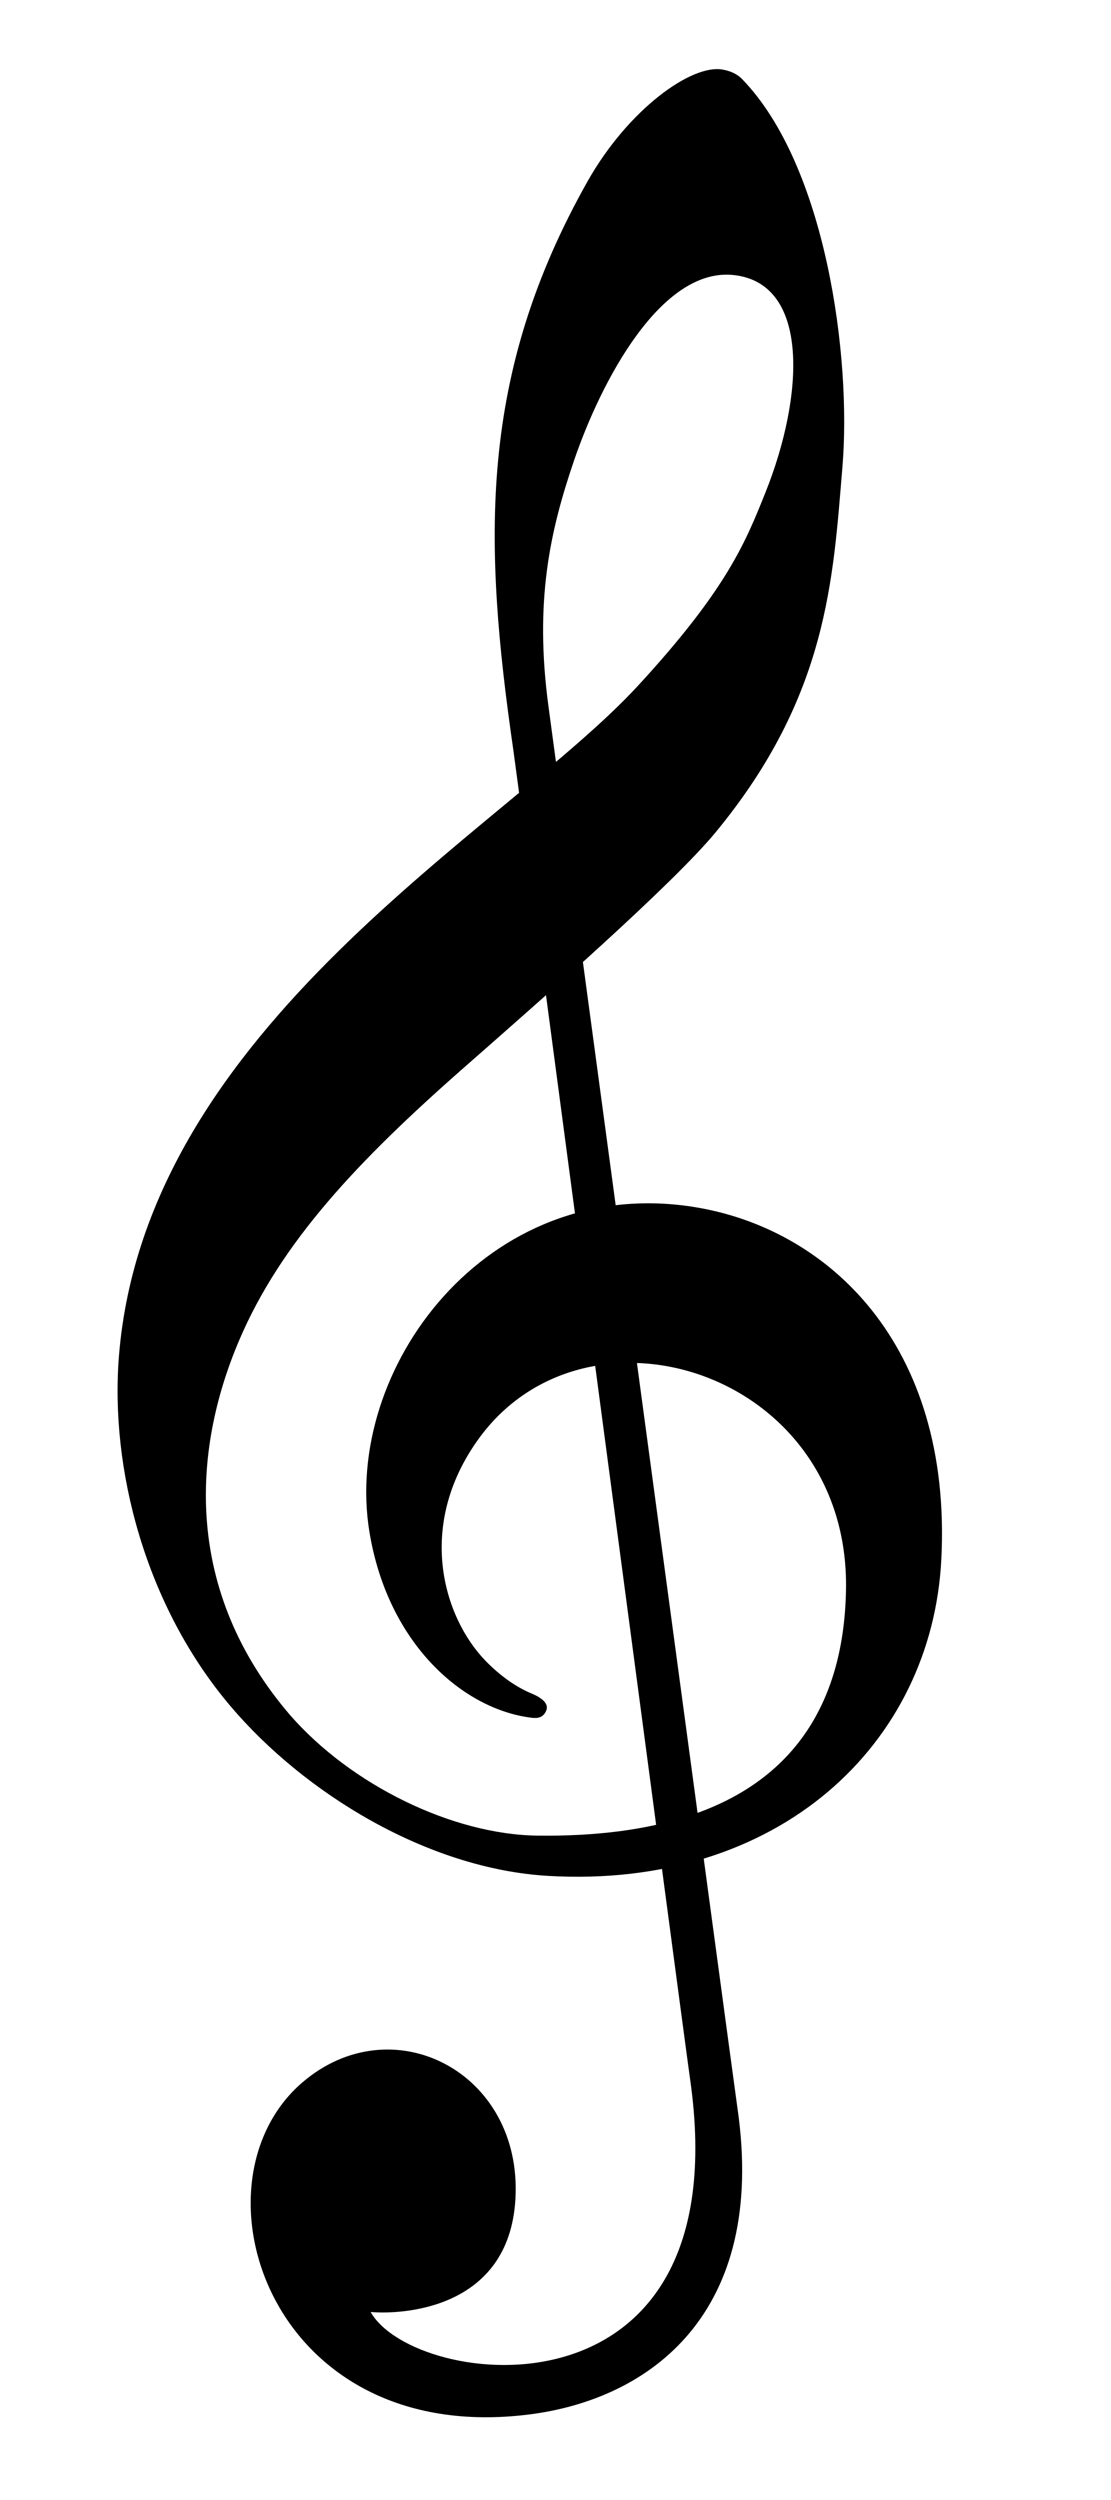 <?xml version="1.0" encoding="UTF-8" standalone="no"?>
<!-- Created with Inkscape (http://www.inkscape.org/) -->
<svg
   xmlns:svg="http://www.w3.org/2000/svg"
   xmlns="http://www.w3.org/2000/svg"
   version="1.0"
   width="400"
   height="900"
   viewBox="0 0 1200 1200"
   id="clef_1_"
   xml:space="preserve"><defs
   id="defs5" />
<path
   d="M 592.109,1275.967 C 461.752,1268.39 328.659,1186.627 249.06,1092.783 C 156.774,983.978 118.726,836.047 128.472,714.564 C 157.103,357.613 545.278,146.638 688.971,-9.28 C 785.153,-113.646 805.316,-164.523 826.8,-218.199 C 868.392,-322.1 875.092,-443.834 792.634,-452.923 C 713.907,-461.6 649.137,-337.792 620.21,-253.178 C 594.196,-177.073 576.905,-100.717 592.556,13.98 C 599.59,65.51 793.186,1503.912 796.452,1526.209 C 829.056,1749.025 701.631,1841.225 571.552,1857.625 C 290.657,1893.038 200.526,1607.584 326.421,1499.172 C 423.343,1415.7 564.35,1487.361 556.732,1624.592 C 549.987,1746.139 430.805,1749.72 400.352,1746.943 C 447.101,1830.785 799.53,1874.587 745.415,1495.792 C 737.811,1442.563 558.915,90.843 554.531,60.595 C 521.712,-165.848 516.711,-345.086 634.692,-554.251 C 678.248,-631.466 747.082,-681.316 780.874,-674.789 C 788.3,-673.355 795.698,-670.629 801.571,-664.568 C 892.072,-571.318 919.835,-364.532 909.92,-245.743 C 899.767,-124.114 894.109,1.799 773.169,148.634 C 726.366,205.457 583.546,330.635 501.659,402.553 C 386.601,503.598 303.148,591.852 257.993,698.319 C 207.249,817.975 198.658,968.601 313.273,1102.251 C 379.202,1177.762 488.592,1231.342 580.655,1232.484 C 836.637,1235.663 911.39,1109.48 913.779,966.582 C 917.711,731.284 633.646,642.322 516.858,804.11 C 449.142,897.921 478.906,996.66 524.384,1043.637 C 539.994,1059.759 557.431,1072.04 573.927,1078.886 C 579.906,1081.365 593.968,1087.905 589.976,1097.478 C 586.656,1105.443 580.207,1105.89 574.334,1105.187 C 500.686,1096.354 419.137,1025.958 399.083,904.872 C 369.863,728.388 525.604,519.035 747.913,553.274 C 893.456,575.689 1028.585,700.922 1016.734,934.119 C 1006.572,1133.982 840.88,1290.426 592.109,1275.967 z"
   id="clef" />
</svg>